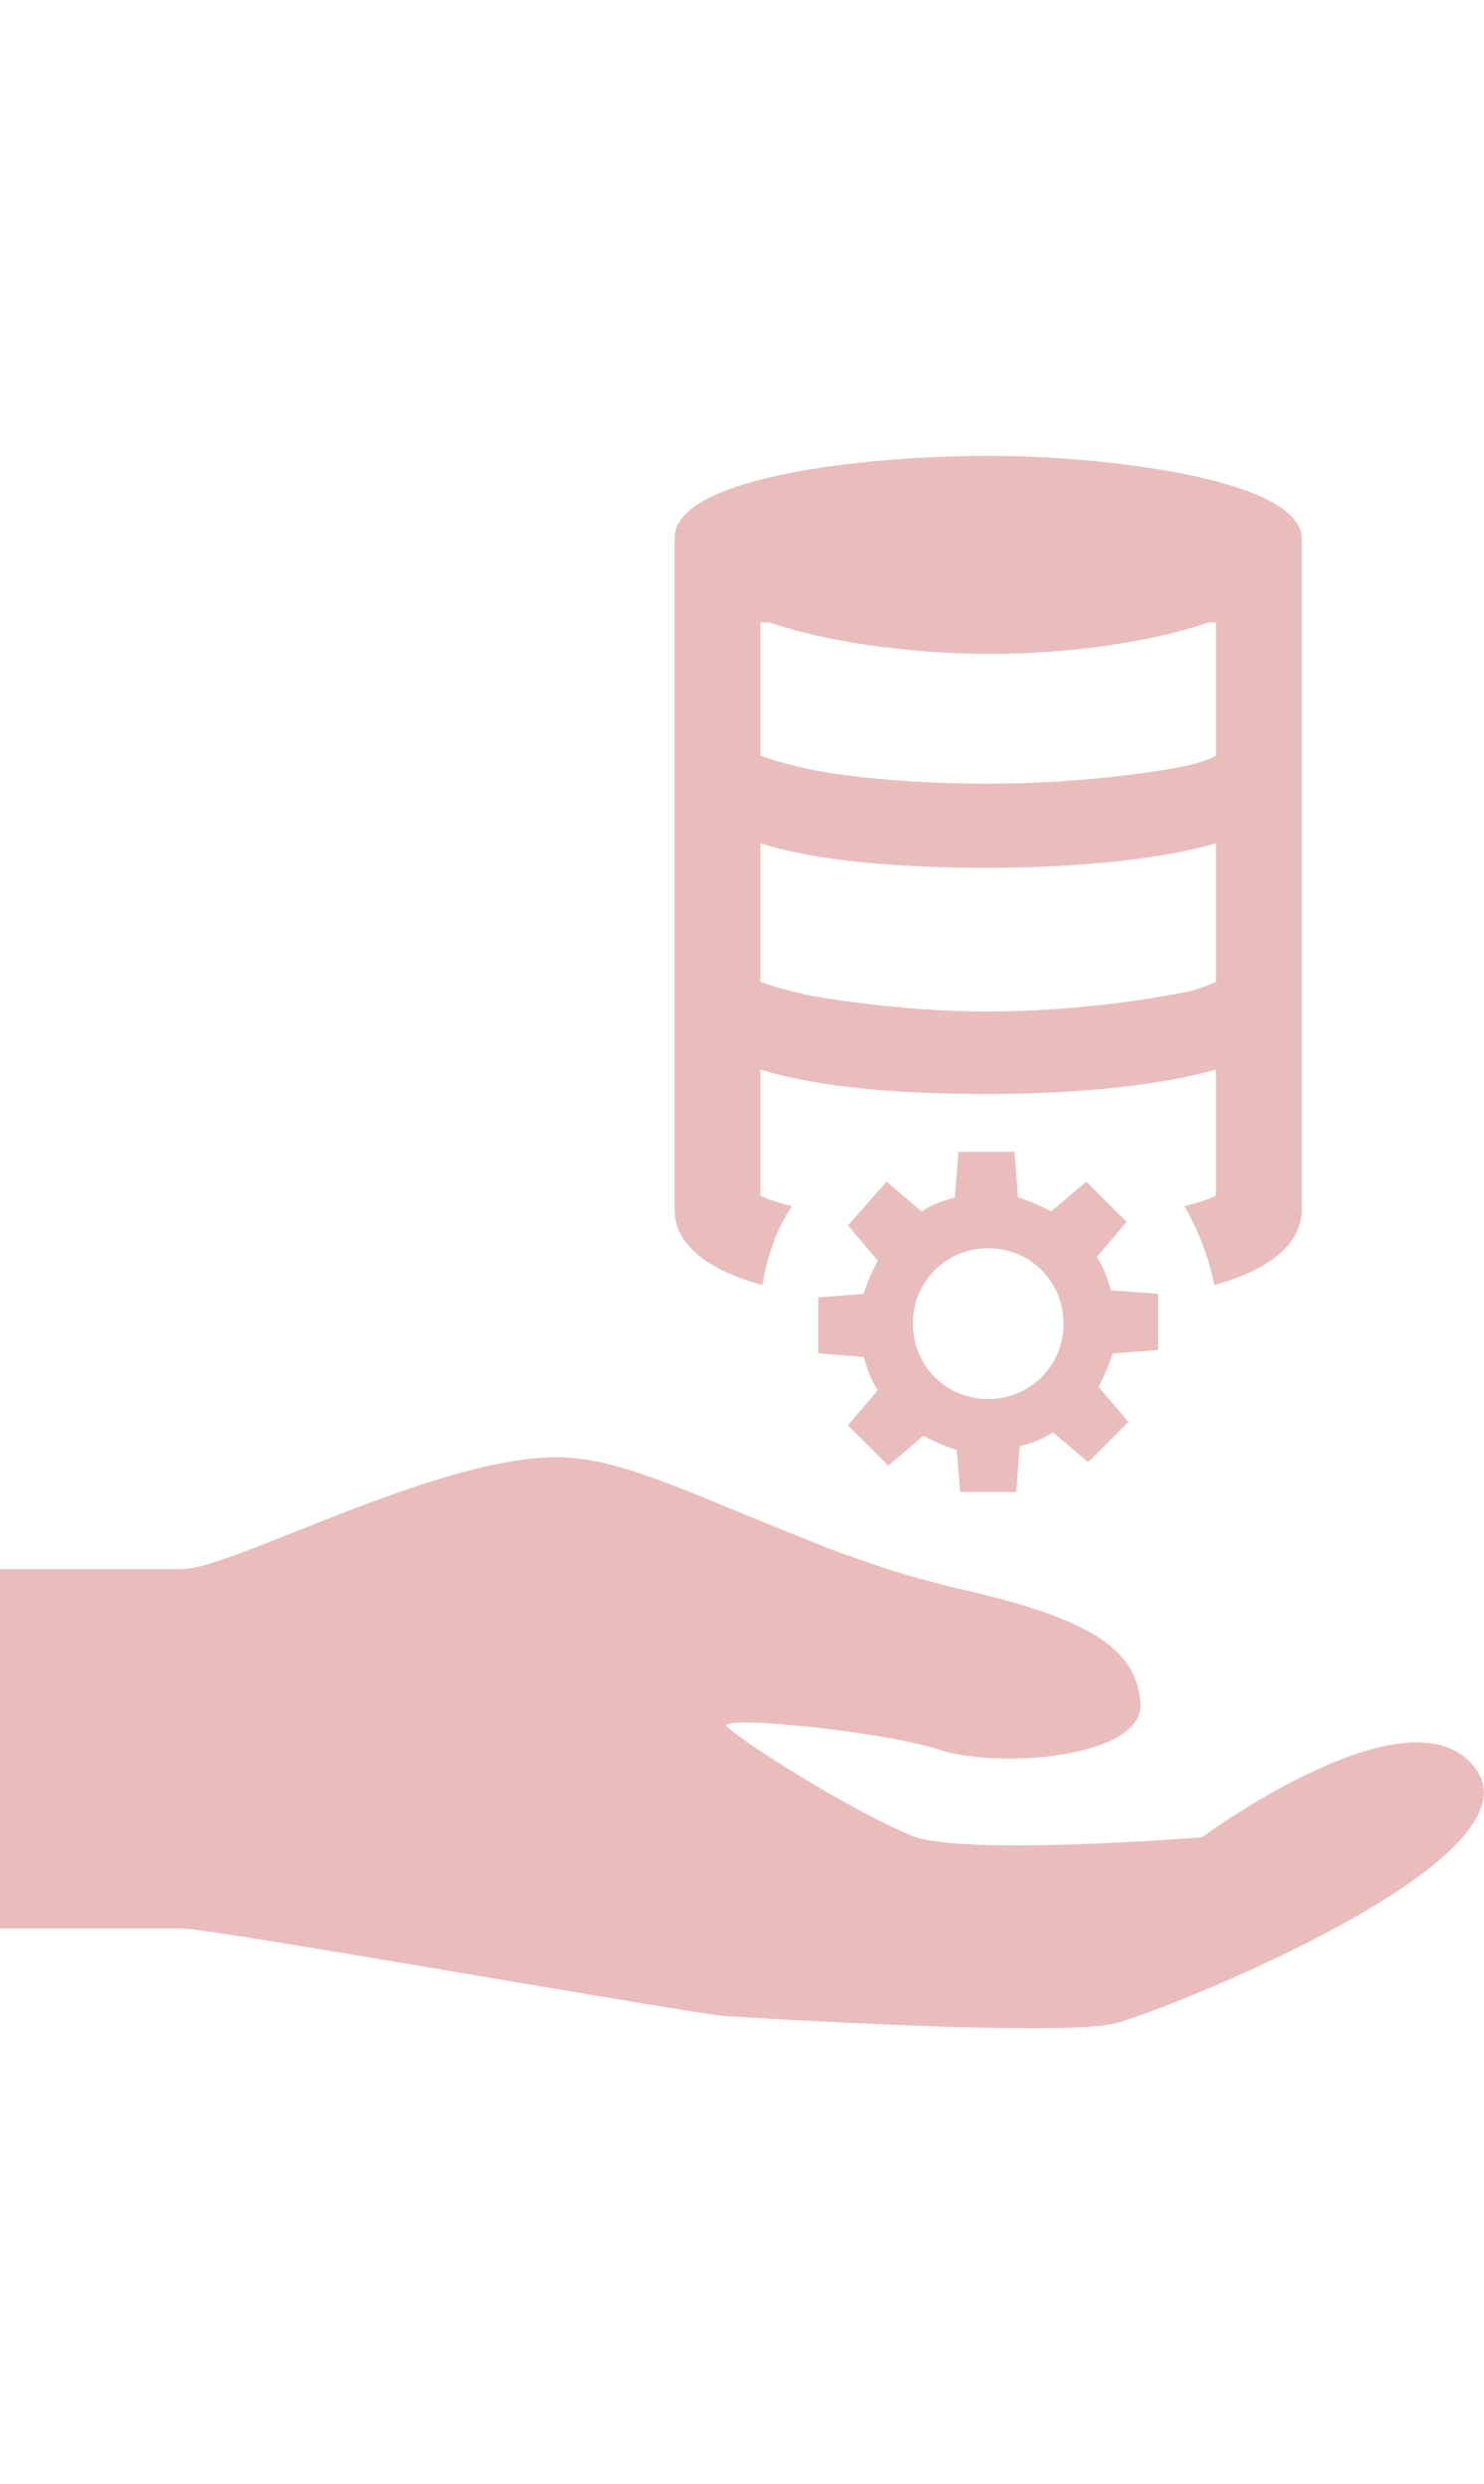 <?xml version="1.0" encoding="utf-8"?>
<!-- Generator: Adobe Illustrator 24.2.3, SVG Export Plug-In . SVG Version: 6.00 Build 0)  -->
<svg version="1.1" id="Ebene_1" xmlns="http://www.w3.org/2000/svg" xmlns:xlink="http://www.w3.org/1999/xlink" x="0px" y="0px"
	 viewBox="0 0 84.7 141.7" style="enable-background:new 0 0 84.7 141.7;" xml:space="preserve">
<style type="text/css">
	.st0{fill:none;}
	.st1{fill:#E9BDBB;}
</style>
<rect y="0" class="st0" width="84.7" height="141.7"/>
<rect y="0" class="st0" width="84.7" height="141.7"/>
<g>
	<g>
		<path class="st1" d="M54.8,85.1H58l0.2-2.6c0.7-0.2,1.3-0.4,1.9-0.8l2,1.7l2.3-2.3l-1.7-2c0.3-0.6,0.6-1.2,0.8-1.9l2.6-0.2v-3.2
			l-2.7-0.2c-0.2-0.7-0.4-1.3-0.8-1.9l1.7-2L62,67.4l-2,1.7c-0.6-0.3-1.2-0.6-1.9-0.8l-0.2-2.6h-3.2l-0.2,2.6
			c-0.7,0.2-1.3,0.4-1.9,0.8l-2-1.7l-2.2,2.5l1.7,2c-0.3,0.6-0.6,1.2-0.8,1.9L46.7,74v3.2l2.6,0.2c0.2,0.7,0.4,1.3,0.8,1.9l-1.7,2
			l2.3,2.3l2-1.7c0.6,0.3,1.2,0.6,1.9,0.8L54.8,85.1z M52.1,75.5c0-2.4,1.9-4.3,4.3-4.3s4.3,1.9,4.3,4.3s-1.9,4.3-4.3,4.3
			S52.1,77.9,52.1,75.5z"/>
		<path class="st1" d="M56.4,26c-6.6,0-17.7,1.1-17.9,4.6l0,0l0,0v38.1l0,0c0,0.1,0,0.2,0,0.3c0,2.1,2.1,3.5,5,4.3
			c0.3-1.6,0.8-3.2,1.7-4.5c-0.8-0.2-1.4-0.4-1.8-0.6V61c3.8,1.2,9.2,1.4,13,1.4s9.2-0.3,13-1.4v7.2c-0.4,0.2-1,0.4-1.8,0.6
			c0.8,1.4,1.4,2.9,1.7,4.5c2.9-0.8,5-2.2,5-4.3c0-0.1,0-0.1,0-0.2l0,0v-38v-0.1C74.2,27.3,63,26,56.4,26z M69.4,56
			c-0.6,0.3-1.5,0.6-2.9,0.8c0,0-4.7,0.9-10.2,0.9c-5.1,0-10-0.9-10-0.9c-1.4-0.3-2.4-0.6-2.9-0.8v-7.9c3.8,1.2,9.2,1.4,13,1.4
			c3.9,0,9.2-0.3,13-1.4V56z M69.4,43.1c-0.5,0.3-1.5,0.6-2.9,0.8c0,0-4.4,0.8-10.1,0.8c-6.5,0-10.1-0.8-10.1-0.8
			c-1.4-0.3-2.4-0.6-2.9-0.8v-7.6h0.5c3.8,1.3,8.9,1.8,12.6,1.8s8.7-0.5,12.5-1.8h0.4V43.1z"/>
	</g>
	<path class="st1" d="M84.3,101c-3.5-5.2-15.7,3.8-15.7,3.8s-13.7,1.1-16.6-0.1c-3.3-1.4-9-4.9-10.5-6.2c-0.8-0.7,8.7,0.2,12.1,1.3
		c3.3,1.1,11.6,0.5,11.5-2.6c-0.2-3.3-3.2-5-10.9-6.7c-1.5-0.4-3.1-0.8-4.7-1.4l0,0c-1.9-0.6-3.7-1.4-5.5-2.1l0,0
		c-4.2-1.7-8.1-3.5-11-3.8c-6.7-0.9-19.6,6.3-22.6,6.3S0,89.5,0,89.5V110c0,0,8.7,0,10.4,0s29.3,4.9,31,5c1.8,0.1,19.3,1.2,22.3,0.4
		S87.8,106.2,84.3,101z"/>
</g>
</svg>
